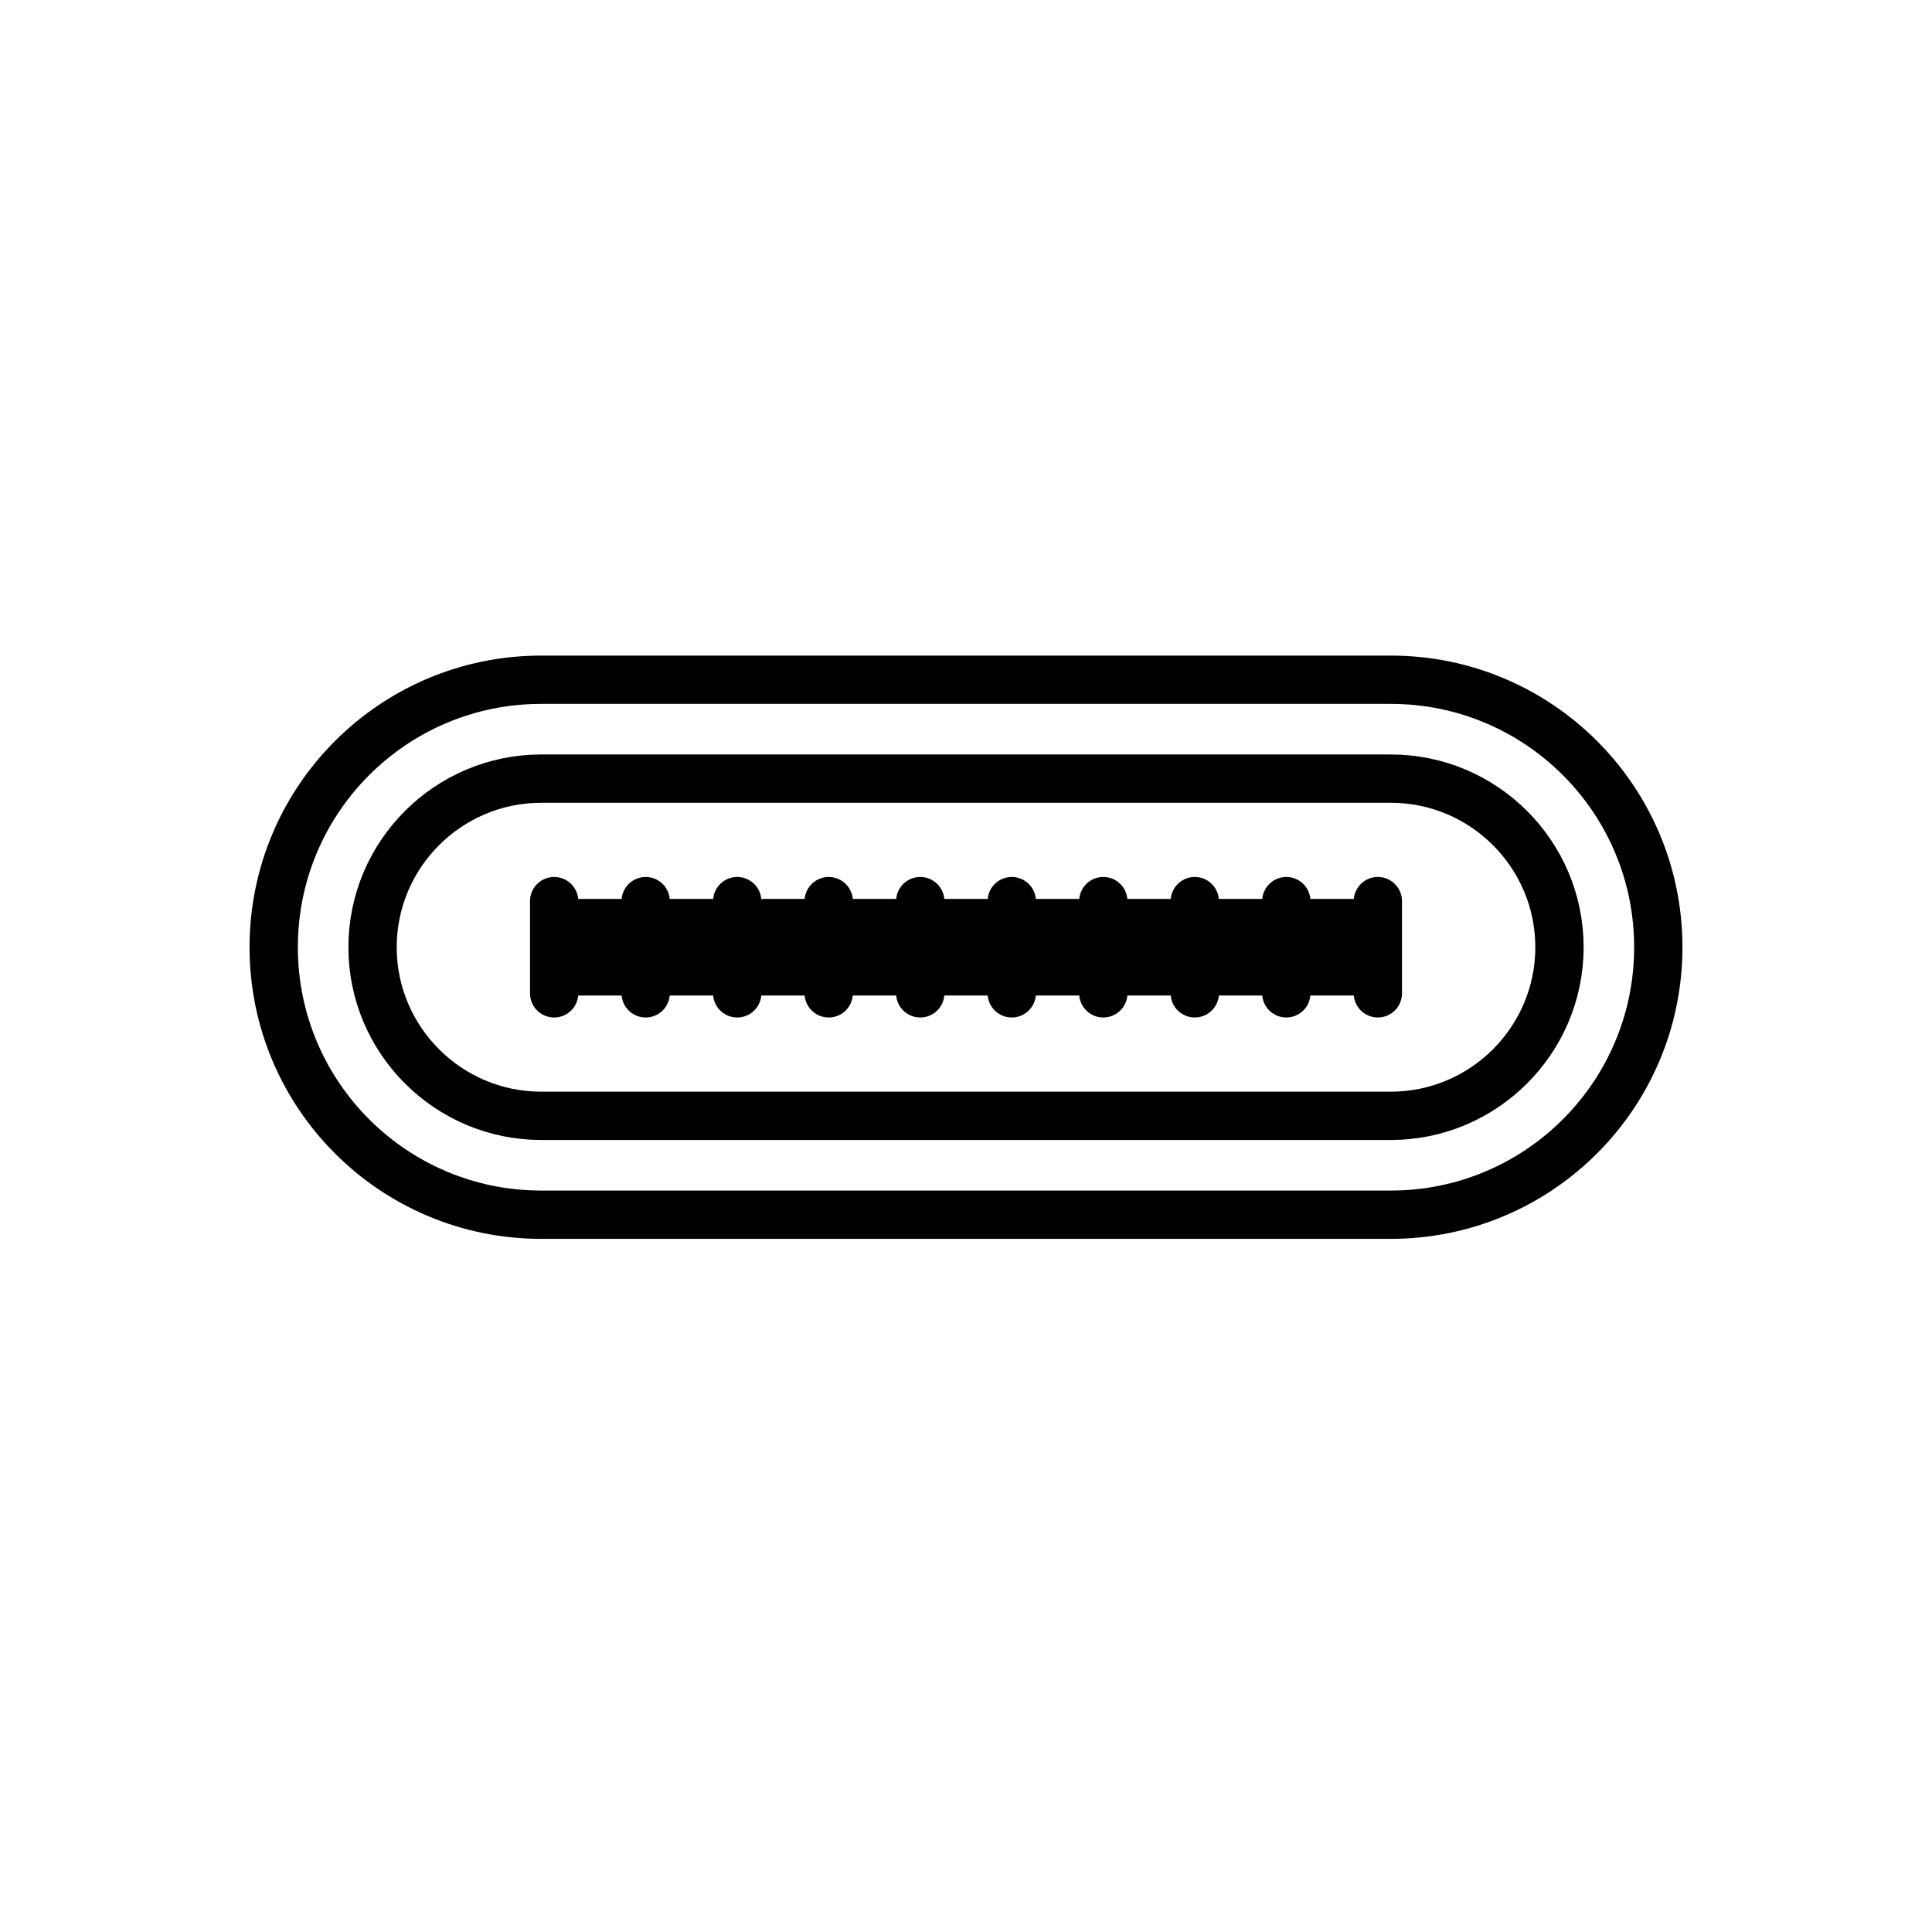 <?xml version="1.0" encoding="utf-8"?>
<!-- Generator: Adobe Illustrator 21.1.0, SVG Export Plug-In . SVG Version: 6.00 Build 0)  -->
<svg version="1.1" id="레이어_1" xmlns="http://www.w3.org/2000/svg" xmlns:xlink="http://www.w3.org/1999/xlink" x="0px"
	 y="0px" viewBox="0 0 60 60" style="enable-background:new 0 0 60 60;" xml:space="preserve">
<path style="fill:none;stroke:#000000;stroke-width:1.5;stroke-linecap:round;stroke-linejoin:round;stroke-miterlimit:10;" d="
	M51.5,29.417c0,4.588-3.719,8.307-8.308,8.307H16.808c-4.588,0-8.308-3.719-8.308-8.307l0,0
	c0-4.588,3.72-8.307,8.308-8.307h26.385C47.781,21.11,51.5,24.829,51.5,29.417L51.5,29.417
	z"/>
<path style="fill:none;stroke:#000000;stroke-width:1.5;stroke-linecap:round;stroke-linejoin:round;stroke-miterlimit:10;" d="
	M16.808,34.653c-2.888,0-5.238-2.349-5.238-5.236s2.351-5.236,5.238-5.236h26.385
	c2.888,0,5.238,2.349,5.238,5.236s-2.351,5.236-5.238,5.236H16.808z"/>
<line style="fill:none;stroke:#000000;stroke-width:3;stroke-linejoin:round;stroke-miterlimit:10;" x1="17.224" y1="29.417" x2="42.775" y2="29.417"/>
<g>
	
		<line style="fill:none;stroke:#000000;stroke-width:1.5;stroke-linecap:round;stroke-linejoin:round;stroke-miterlimit:10;" x1="17.21" y1="27.985" x2="17.21" y2="30.849"/>
	
		<line style="fill:none;stroke:#000000;stroke-width:1.5;stroke-linecap:round;stroke-linejoin:round;stroke-miterlimit:10;" x1="20.052" y1="27.985" x2="20.052" y2="30.849"/>
	
		<line style="fill:none;stroke:#000000;stroke-width:1.5;stroke-linecap:round;stroke-linejoin:round;stroke-miterlimit:10;" x1="22.895" y1="27.985" x2="22.895" y2="30.849"/>
	
		<line style="fill:none;stroke:#000000;stroke-width:1.5;stroke-linecap:round;stroke-linejoin:round;stroke-miterlimit:10;" x1="25.736" y1="27.985" x2="25.736" y2="30.849"/>
	
		<line style="fill:none;stroke:#000000;stroke-width:1.5;stroke-linecap:round;stroke-linejoin:round;stroke-miterlimit:10;" x1="28.579" y1="27.985" x2="28.579" y2="30.849"/>
	
		<line style="fill:none;stroke:#000000;stroke-width:1.5;stroke-linecap:round;stroke-linejoin:round;stroke-miterlimit:10;" x1="31.421" y1="27.985" x2="31.421" y2="30.849"/>
	
		<line style="fill:none;stroke:#000000;stroke-width:1.5;stroke-linecap:round;stroke-linejoin:round;stroke-miterlimit:10;" x1="34.264" y1="27.985" x2="34.264" y2="30.849"/>
	
		<line style="fill:none;stroke:#000000;stroke-width:1.5;stroke-linecap:round;stroke-linejoin:round;stroke-miterlimit:10;" x1="37.105" y1="27.985" x2="37.105" y2="30.849"/>
	
		<line style="fill:none;stroke:#000000;stroke-width:1.5;stroke-linecap:round;stroke-linejoin:round;stroke-miterlimit:10;" x1="39.947" y1="27.985" x2="39.947" y2="30.849"/>
	
		<line style="fill:none;stroke:#000000;stroke-width:1.5;stroke-linecap:round;stroke-linejoin:round;stroke-miterlimit:10;" x1="42.79" y1="27.985" x2="42.79" y2="30.849"/>
</g>
</svg>
